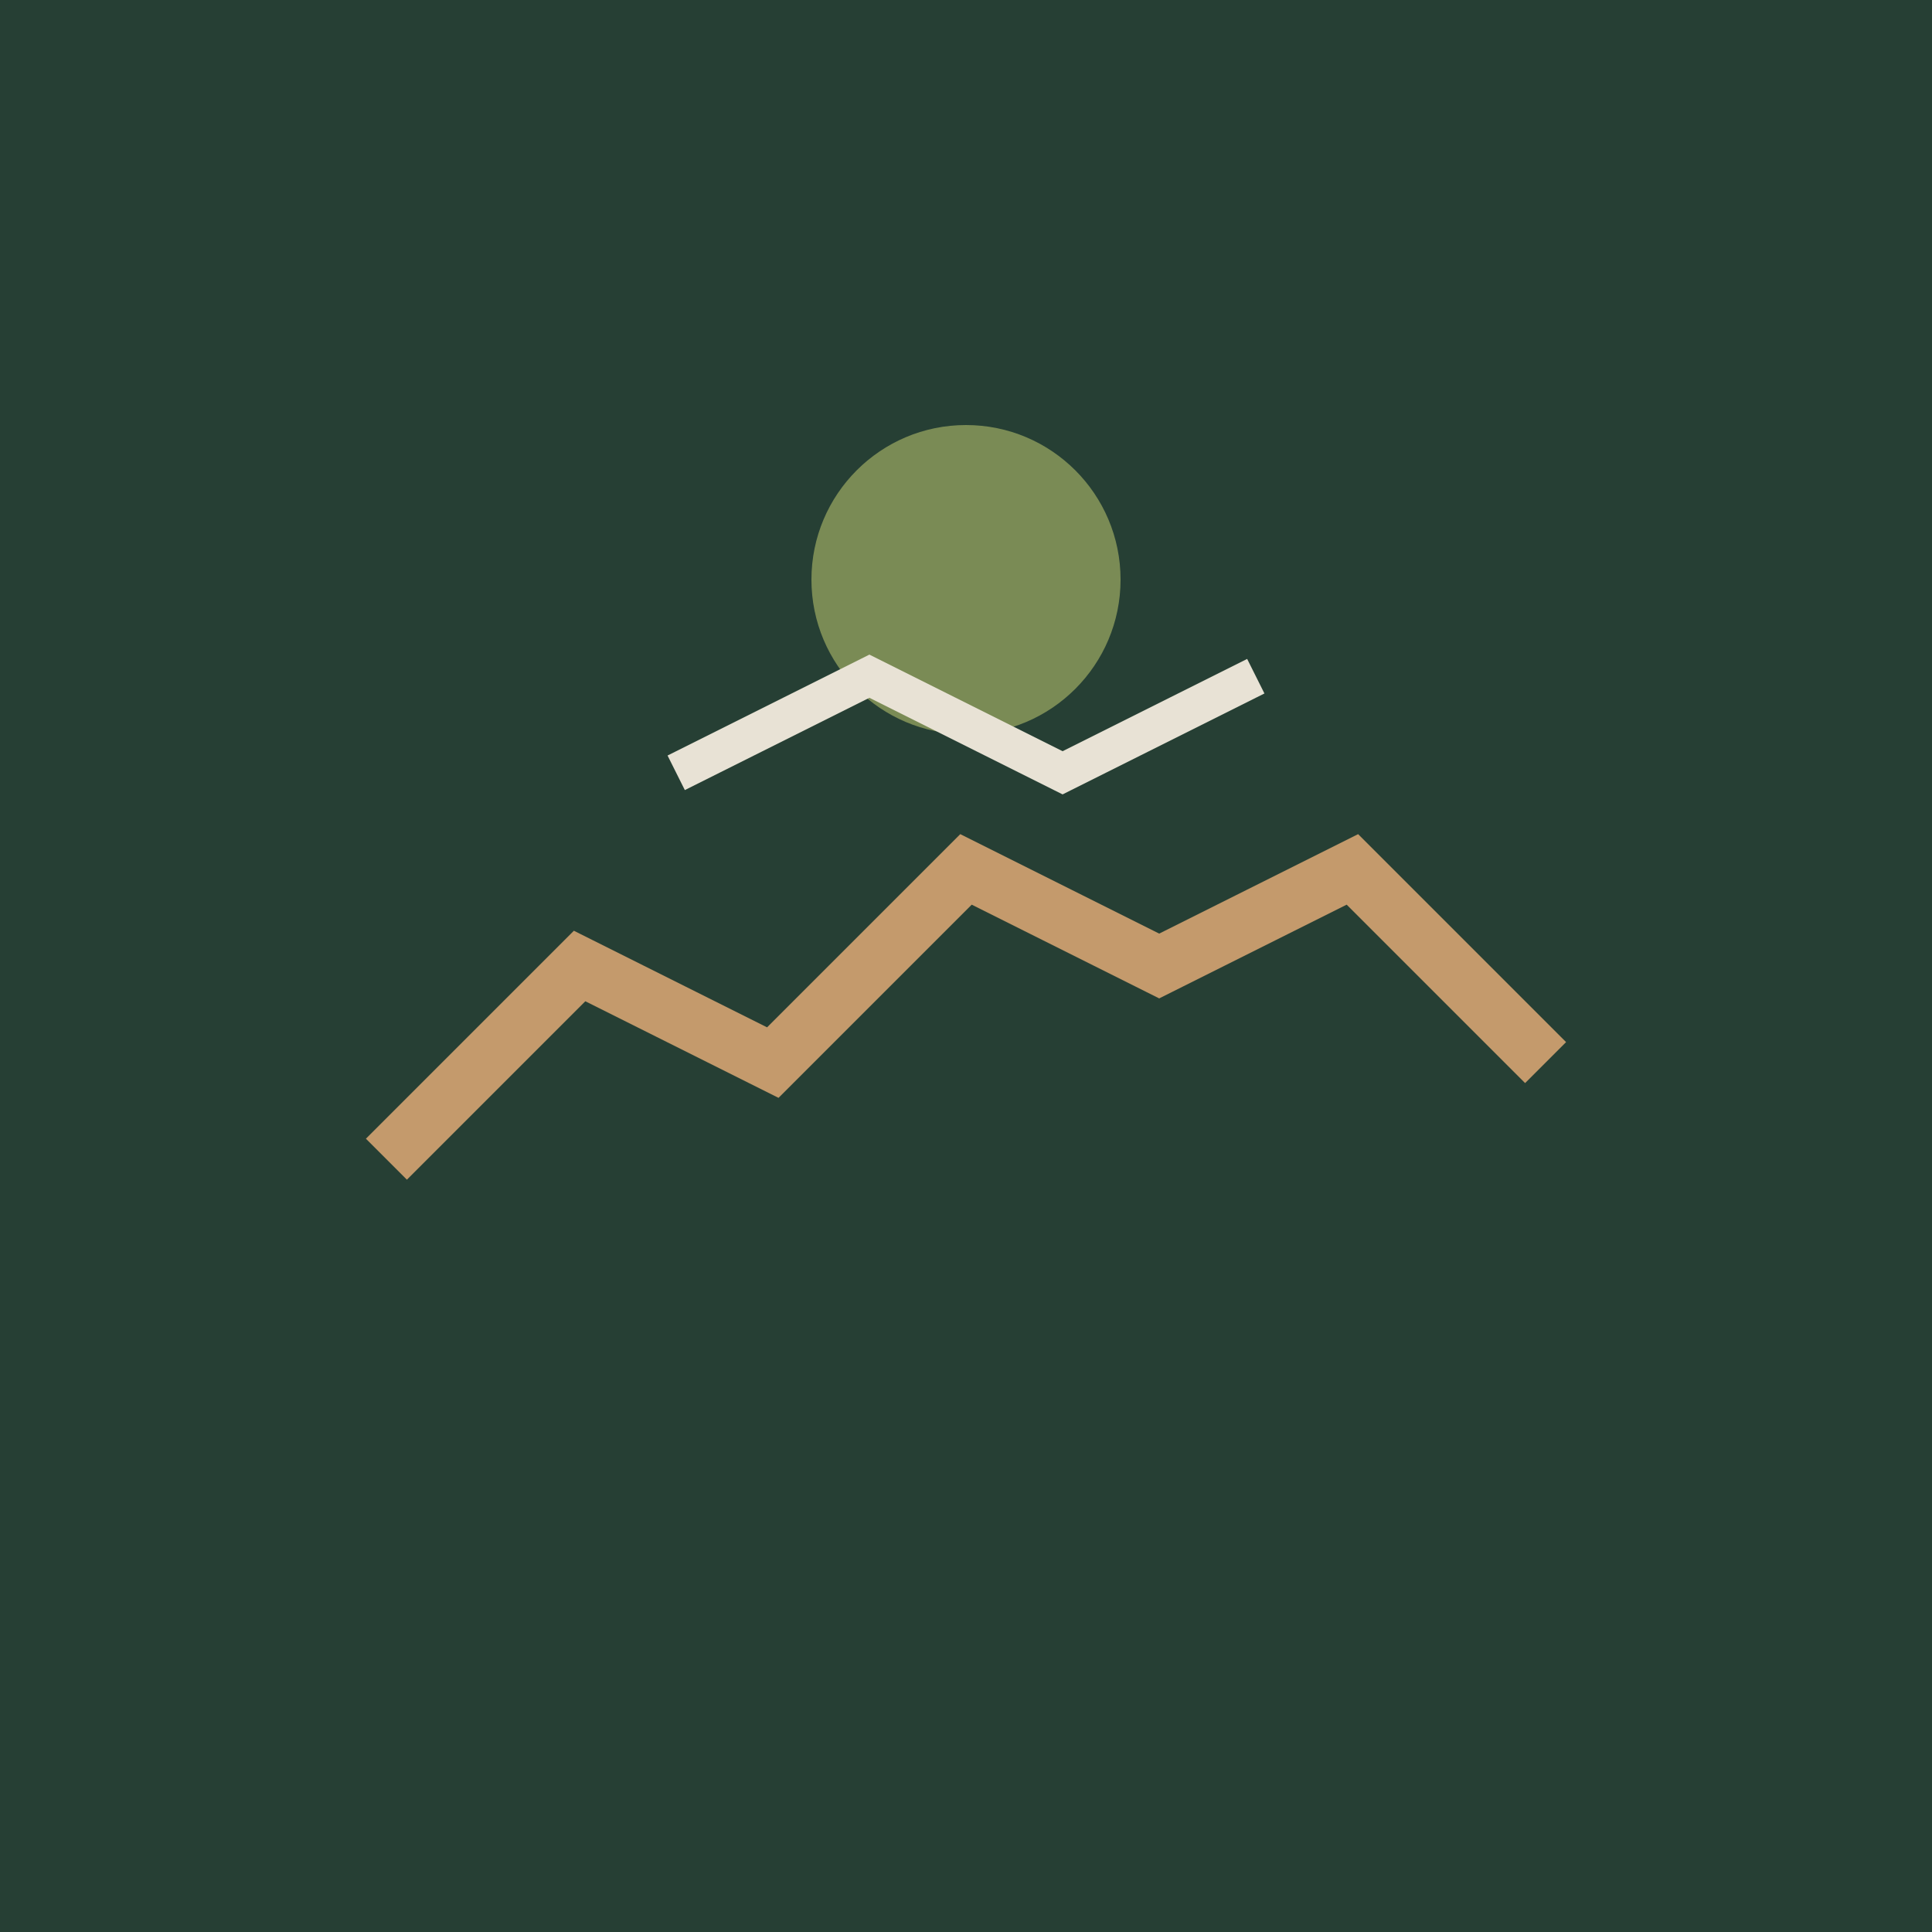<svg xmlns="http://www.w3.org/2000/svg" viewBox="0 0 100 100">
  <rect width="100" height="100" fill="#263F34"/>
  <path d="M20 60 L30 50 L40 55 L50 45 L60 50 L70 45 L80 55" stroke="#C49A6C" stroke-width="3" fill="none"/>
  <circle cx="50" cy="30" r="8" fill="#7A8B55"/>
  <path d="M35 40 L45 35 L55 40 L65 35" stroke="#E8E2D5" stroke-width="2" fill="none"/>
</svg>

